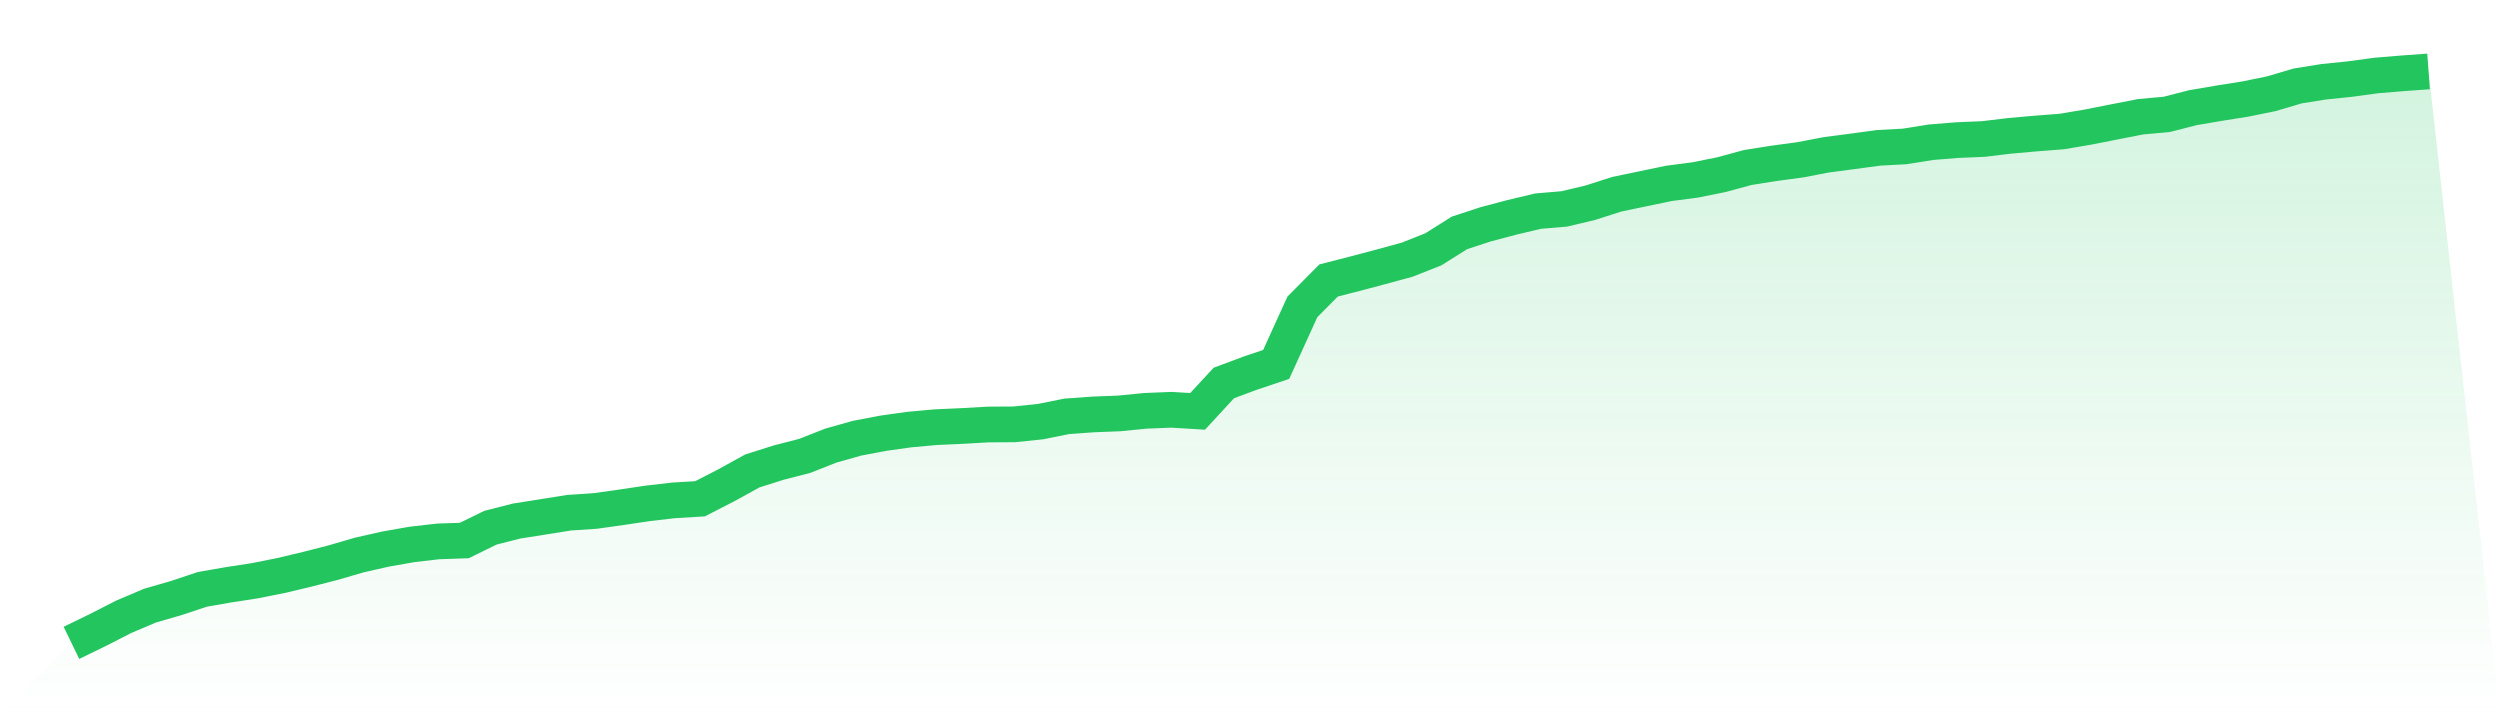 <svg viewBox="0 0 140 40" xmlns="http://www.w3.org/2000/svg">
<defs>
<linearGradient id="gradient" x1="0" x2="0" y1="0" y2="1">
<stop offset="0%" stop-color="#22c55e" stop-opacity="0.2"/>
<stop offset="100%" stop-color="#22c55e" stop-opacity="0"/>
</linearGradient>
</defs>
<path d="M4,36 L4,36 L5.467,35.287 L6.933,34.538 L8.4,33.915 L9.867,33.492 L11.333,33.003 L12.8,32.748 L14.267,32.522 L15.733,32.23 L17.2,31.881 L18.667,31.505 L20.133,31.077 L21.6,30.747 L23.067,30.488 L24.533,30.319 L26,30.269 L27.467,29.551 L28.933,29.178 L30.4,28.947 L31.867,28.712 L33.333,28.614 L34.8,28.408 L36.267,28.189 L37.733,28.02 L39.2,27.932 L40.667,27.179 L42.133,26.371 L43.6,25.907 L45.067,25.529 L46.533,24.951 L48,24.538 L49.467,24.26 L50.933,24.055 L52.4,23.922 L53.867,23.856 L55.333,23.772 L56.8,23.763 L58.267,23.611 L59.733,23.316 L61.2,23.209 L62.667,23.152 L64.133,23.007 L65.6,22.948 L67.067,23.036 L68.533,21.448 L70,20.901 L71.467,20.406 L72.933,17.186 L74.4,15.707 L75.867,15.331 L77.333,14.942 L78.8,14.542 L80.267,13.962 L81.733,13.04 L83.2,12.56 L84.667,12.172 L86.133,11.823 L87.6,11.699 L89.067,11.35 L90.533,10.879 L92,10.573 L93.467,10.268 L94.933,10.076 L96.4,9.781 L97.867,9.382 L99.333,9.149 L100.8,8.951 L102.267,8.671 L103.733,8.478 L105.2,8.279 L106.667,8.2 L108.133,7.965 L109.6,7.846 L111.067,7.784 L112.533,7.608 L114,7.478 L115.467,7.364 L116.933,7.116 L118.4,6.826 L119.867,6.539 L121.333,6.406 L122.8,6.03 L124.267,5.78 L125.733,5.547 L127.2,5.248 L128.667,4.813 L130.133,4.578 L131.6,4.428 L133.067,4.228 L134.533,4.107 L136,4 L140,40 L0,40 z" fill="url(#gradient)"/>
<path d="M4,36 L4,36 L5.467,35.287 L6.933,34.538 L8.4,33.915 L9.867,33.492 L11.333,33.003 L12.8,32.748 L14.267,32.522 L15.733,32.23 L17.2,31.881 L18.667,31.505 L20.133,31.077 L21.6,30.747 L23.067,30.488 L24.533,30.319 L26,30.269 L27.467,29.551 L28.933,29.178 L30.4,28.947 L31.867,28.712 L33.333,28.614 L34.8,28.408 L36.267,28.189 L37.733,28.02 L39.2,27.932 L40.667,27.179 L42.133,26.371 L43.6,25.907 L45.067,25.529 L46.533,24.951 L48,24.538 L49.467,24.26 L50.933,24.055 L52.4,23.922 L53.867,23.856 L55.333,23.772 L56.8,23.763 L58.267,23.611 L59.733,23.316 L61.2,23.209 L62.667,23.152 L64.133,23.007 L65.6,22.948 L67.067,23.036 L68.533,21.448 L70,20.901 L71.467,20.406 L72.933,17.186 L74.4,15.707 L75.867,15.331 L77.333,14.942 L78.8,14.542 L80.267,13.962 L81.733,13.04 L83.2,12.56 L84.667,12.172 L86.133,11.823 L87.6,11.699 L89.067,11.35 L90.533,10.879 L92,10.573 L93.467,10.268 L94.933,10.076 L96.4,9.781 L97.867,9.382 L99.333,9.149 L100.8,8.951 L102.267,8.671 L103.733,8.478 L105.2,8.279 L106.667,8.2 L108.133,7.965 L109.6,7.846 L111.067,7.784 L112.533,7.608 L114,7.478 L115.467,7.364 L116.933,7.116 L118.4,6.826 L119.867,6.539 L121.333,6.406 L122.8,6.03 L124.267,5.78 L125.733,5.547 L127.2,5.248 L128.667,4.813 L130.133,4.578 L131.6,4.428 L133.067,4.228 L134.533,4.107 L136,4" fill="none" stroke="#22c55e" stroke-width="2"/>
</svg>